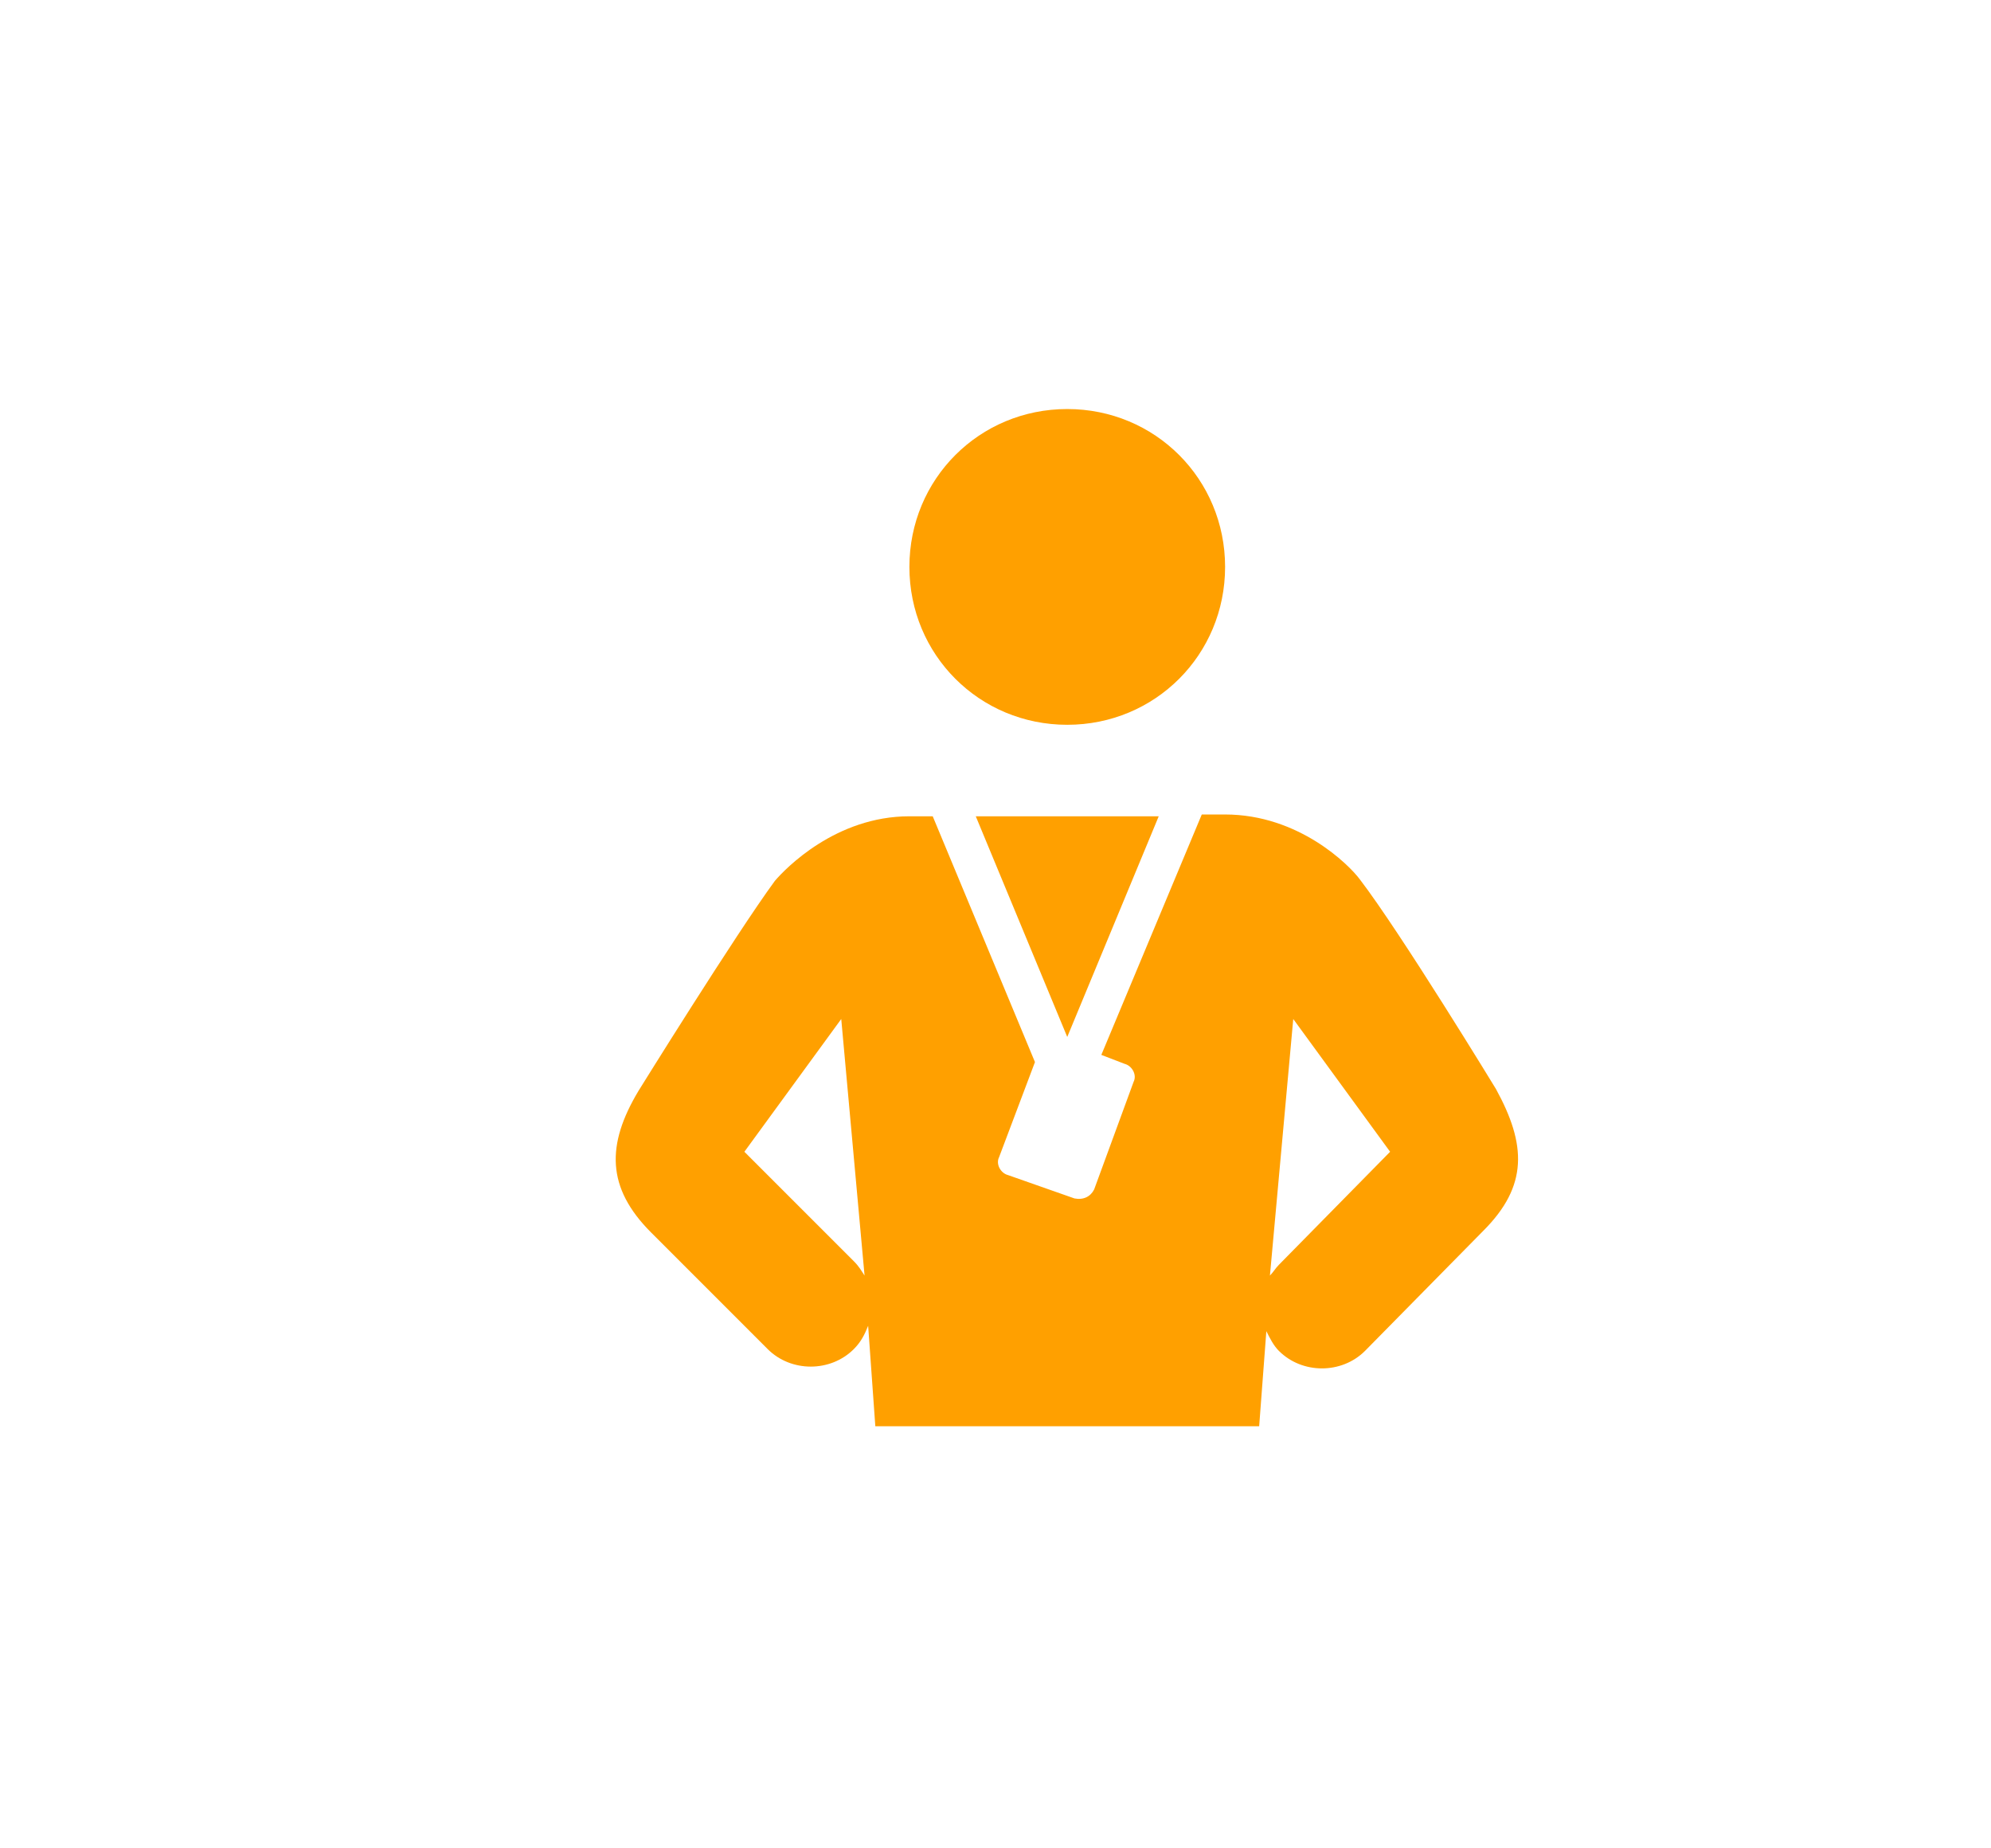 <?xml version="1.0" encoding="utf-8"?>
<!-- Generator: Adobe Illustrator 21.1.0, SVG Export Plug-In . SVG Version: 6.00 Build 0)  -->
<svg version="1.1" id="Calque_1" xmlns="http://www.w3.org/2000/svg" xmlns:xlink="http://www.w3.org/1999/xlink" x="0px" y="0px"
	 viewBox="0 0 111 103" style="enable-background:new 0 0 111 103;" xml:space="preserve">
<style type="text/css">
	.st0{fill:#FFA000;}
</style>
<path class="st0" d="M59.5,22.8c-4.9,0-8.8,3.9-8.8,8.8s3.9,8.8,8.8,8.8s8.8-3.9,8.8-8.8S64.4,22.8,59.5,22.8z M50.7,45.5
	c-4.1,0-6.9,2.9-7.5,3.6c-2.2,3-7.6,11.7-7.6,11.7c-1.8,3-1.8,5.4,0.7,7.9l6.5,6.5c1.3,1.3,3.5,1.3,4.8,0c0.4-0.4,0.6-0.8,0.8-1.3
	l0.4,5.6h21.4l0.4-5.3c0.2,0.4,0.4,0.8,0.7,1.1c1.3,1.3,3.5,1.3,4.8,0l6.6-6.7c2.5-2.5,2.4-4.8,0.7-7.9c0,0-5.3-8.7-7.6-11.7
	c-0.6-0.8-3.4-3.6-7.5-3.6H67l-5.6,13.4l1.3,0.5c0.4,0.1,0.7,0.6,0.5,1l-2.2,6c-0.2,0.4-0.6,0.6-1.1,0.5l-3.7-1.3
	c-0.4-0.1-0.7-0.6-0.5-1l2-5.3L52,45.5H50.7z M54.4,45.5l5.1,12.3l5.1-12.3H54.4z M46.9,56.8l1.3,14.3c-0.2-0.3-0.3-0.5-0.6-0.8
	l-6.1-6.1L46.9,56.8z M72.1,56.8l5.4,7.4l-6.2,6.3c-0.2,0.2-0.3,0.4-0.5,0.6L72.1,56.8z"/>
</svg>
